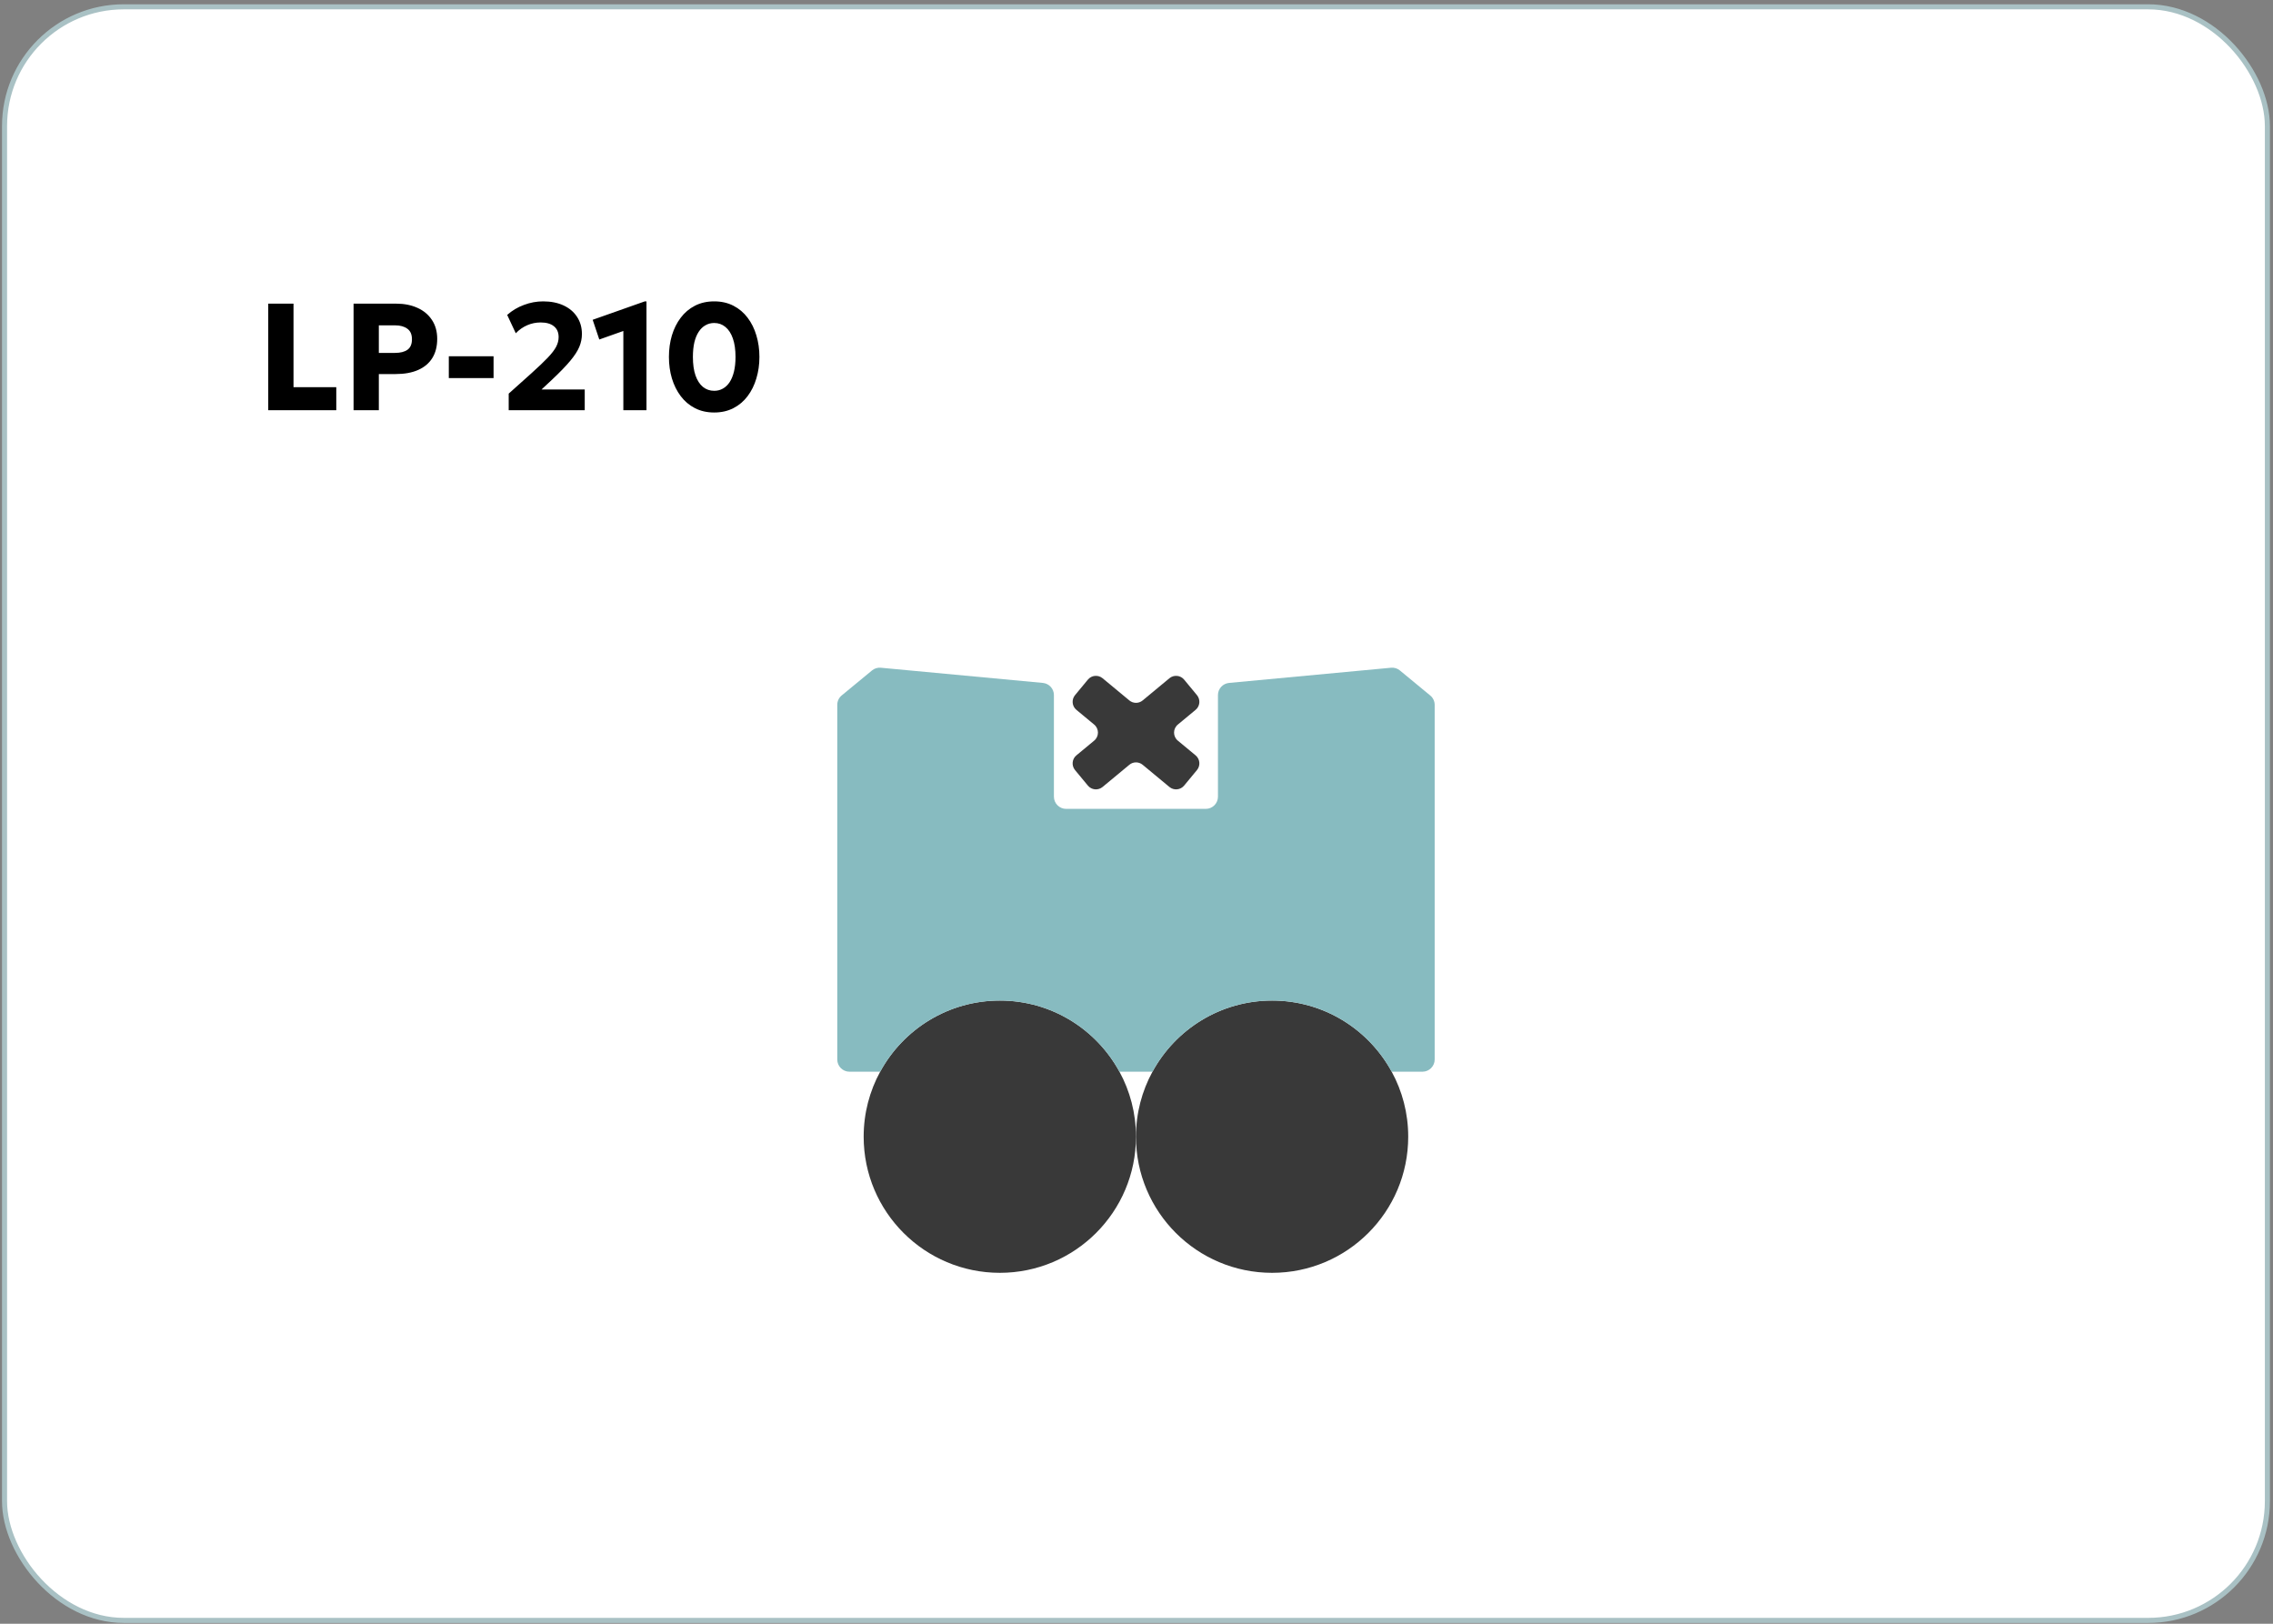 <?xml version="1.0" encoding="UTF-8"?> <svg xmlns="http://www.w3.org/2000/svg" width="448" height="320" viewBox="0 0 448 320" fill="none"><rect x="0" y="0" width="448" height="320" fill="#808080" stroke="none"/><rect x="0.895" y="1.343" width="446" height="318" rx="23.5" fill="white" stroke="#A9C1C4"></rect><path d="M52.87 80.843V59.843H57.85V76.298H66.28V80.843H52.87ZM69.687 80.843V59.843H78.102C79.672 59.843 81.062 60.118 82.272 60.668C83.482 61.208 84.432 61.998 85.122 63.038C85.822 64.078 86.172 65.328 86.172 66.788C86.172 68.268 85.852 69.523 85.212 70.553C84.572 71.583 83.642 72.368 82.422 72.908C81.202 73.448 79.722 73.718 77.982 73.718H74.667V80.843H69.687ZM74.667 69.548H77.862C78.912 69.548 79.727 69.343 80.307 68.933C80.897 68.513 81.192 67.823 81.192 66.863C81.192 65.903 80.887 65.208 80.277 64.778C79.677 64.338 78.882 64.118 77.892 64.118H74.667V69.548ZM88.459 74.513V70.208H97.279V74.513H88.459ZM100.264 80.843V77.573L104.734 73.568C106.114 72.328 107.194 71.298 107.974 70.478C108.754 69.658 109.304 68.938 109.624 68.318C109.944 67.698 110.104 67.073 110.104 66.443C110.104 65.513 109.794 64.798 109.174 64.298C108.564 63.798 107.689 63.548 106.549 63.548C105.639 63.548 104.764 63.728 103.924 64.088C103.084 64.448 102.329 64.978 101.659 65.678L99.964 62.063C100.914 61.213 102.009 60.558 103.249 60.098C104.489 59.628 105.754 59.393 107.044 59.393C108.594 59.393 109.944 59.663 111.094 60.203C112.244 60.743 113.129 61.498 113.749 62.468C114.379 63.428 114.694 64.548 114.694 65.828C114.694 66.688 114.524 67.528 114.184 68.348C113.844 69.168 113.244 70.093 112.384 71.123C111.534 72.143 110.334 73.383 108.784 74.843L106.729 76.763H115.249V80.843H100.264ZM122.859 80.843V65.228L118.119 66.908L116.814 63.023L127.089 59.393H127.419V80.843H122.859ZM140.768 81.293C139.348 81.293 138.083 81.008 136.973 80.438C135.863 79.868 134.928 79.078 134.168 78.068C133.408 77.058 132.828 75.893 132.428 74.573C132.038 73.253 131.843 71.843 131.843 70.343C131.843 68.833 132.038 67.418 132.428 66.098C132.828 64.778 133.408 63.618 134.168 62.618C134.928 61.608 135.863 60.818 136.973 60.248C138.083 59.678 139.348 59.393 140.768 59.393C142.178 59.393 143.438 59.678 144.548 60.248C145.658 60.818 146.593 61.608 147.353 62.618C148.113 63.618 148.688 64.778 149.078 66.098C149.478 67.418 149.678 68.833 149.678 70.343C149.678 71.843 149.478 73.253 149.078 74.573C148.688 75.893 148.113 77.058 147.353 78.068C146.593 79.078 145.658 79.868 144.548 80.438C143.438 81.008 142.178 81.293 140.768 81.293ZM140.768 77.018C141.398 77.018 141.968 76.873 142.478 76.583C142.998 76.293 143.443 75.868 143.813 75.308C144.183 74.738 144.468 74.038 144.668 73.208C144.868 72.378 144.968 71.423 144.968 70.343C144.968 68.903 144.793 67.688 144.443 66.698C144.093 65.698 143.603 64.943 142.973 64.433C142.343 63.913 141.608 63.653 140.768 63.653C140.138 63.653 139.563 63.803 139.043 64.103C138.523 64.393 138.078 64.823 137.708 65.393C137.338 65.953 137.053 66.648 136.853 67.478C136.663 68.308 136.568 69.263 136.568 70.343C136.568 71.783 136.738 72.998 137.078 73.988C137.428 74.978 137.918 75.733 138.548 76.253C139.178 76.763 139.918 77.018 140.768 77.018Z" fill="black"></path><path d="M223.895 224.014C223.895 238.84 211.88 250.843 197.066 250.843C182.252 250.843 170.225 238.84 170.225 224.014C170.225 219.376 171.402 215.015 173.481 211.206C178.022 202.856 186.877 197.185 197.066 197.185C207.255 197.185 216.098 202.856 220.639 211.206C222.718 215.015 223.895 219.376 223.895 224.014Z" fill="#393939"></path><path d="M277.554 224.014C277.554 238.84 265.539 250.843 250.725 250.843C235.91 250.843 223.895 238.84 223.895 224.014C223.895 219.376 225.073 215.015 227.151 211.206C231.693 202.856 240.548 197.185 250.725 197.185C260.901 197.185 269.756 202.856 274.298 211.206C276.376 215.015 277.554 219.376 277.554 224.014Z" fill="#393939"></path><path d="M282.769 138.912V208.803C282.769 210.124 281.687 211.206 280.366 211.206H274.298C269.756 202.855 260.901 197.184 250.725 197.184C240.548 197.184 231.693 202.855 227.151 211.206H220.639C216.098 202.855 207.243 197.184 197.066 197.184C186.889 197.184 178.022 202.855 173.481 211.206H167.425C166.092 211.206 165.022 210.124 165.022 208.803V138.912C165.022 138.191 165.335 137.518 165.887 137.062L171.859 132.136C172.351 131.727 172.976 131.535 173.613 131.595L205.549 134.587C206.774 134.707 207.723 135.74 207.723 136.978V157.006C207.723 158.328 208.805 159.409 210.126 159.409H237.652C238.986 159.409 240.055 158.328 240.055 157.006V136.978C240.055 135.74 241.005 134.707 242.242 134.587L274.166 131.595C274.803 131.535 275.439 131.727 275.92 132.136L281.891 137.062C282.444 137.518 282.769 138.191 282.769 138.912Z" fill="#87BBC0"></path><path d="M235.922 137.002L233.387 133.938C232.666 133.061 231.369 132.941 230.492 133.662L225.217 138.035C224.46 138.672 223.355 138.672 222.586 138.035L217.311 133.662C216.434 132.941 215.136 133.061 214.416 133.938L211.88 137.002C211.16 137.879 211.28 139.176 212.157 139.897L215.653 142.793C216.65 143.622 216.65 145.136 215.653 145.965L212.157 148.861C211.28 149.582 211.16 150.879 211.88 151.756L214.416 154.82C215.136 155.697 216.434 155.817 217.311 155.096L222.586 150.723C223.343 150.086 224.448 150.086 225.217 150.723L230.492 155.096C231.369 155.817 232.666 155.697 233.387 154.82L235.922 151.756C236.643 150.879 236.523 149.582 235.646 148.861L232.15 145.965C231.152 145.136 231.152 143.622 232.15 142.793L235.646 139.897C236.523 139.176 236.643 137.879 235.922 137.002Z" fill="#393939"></path></svg> 